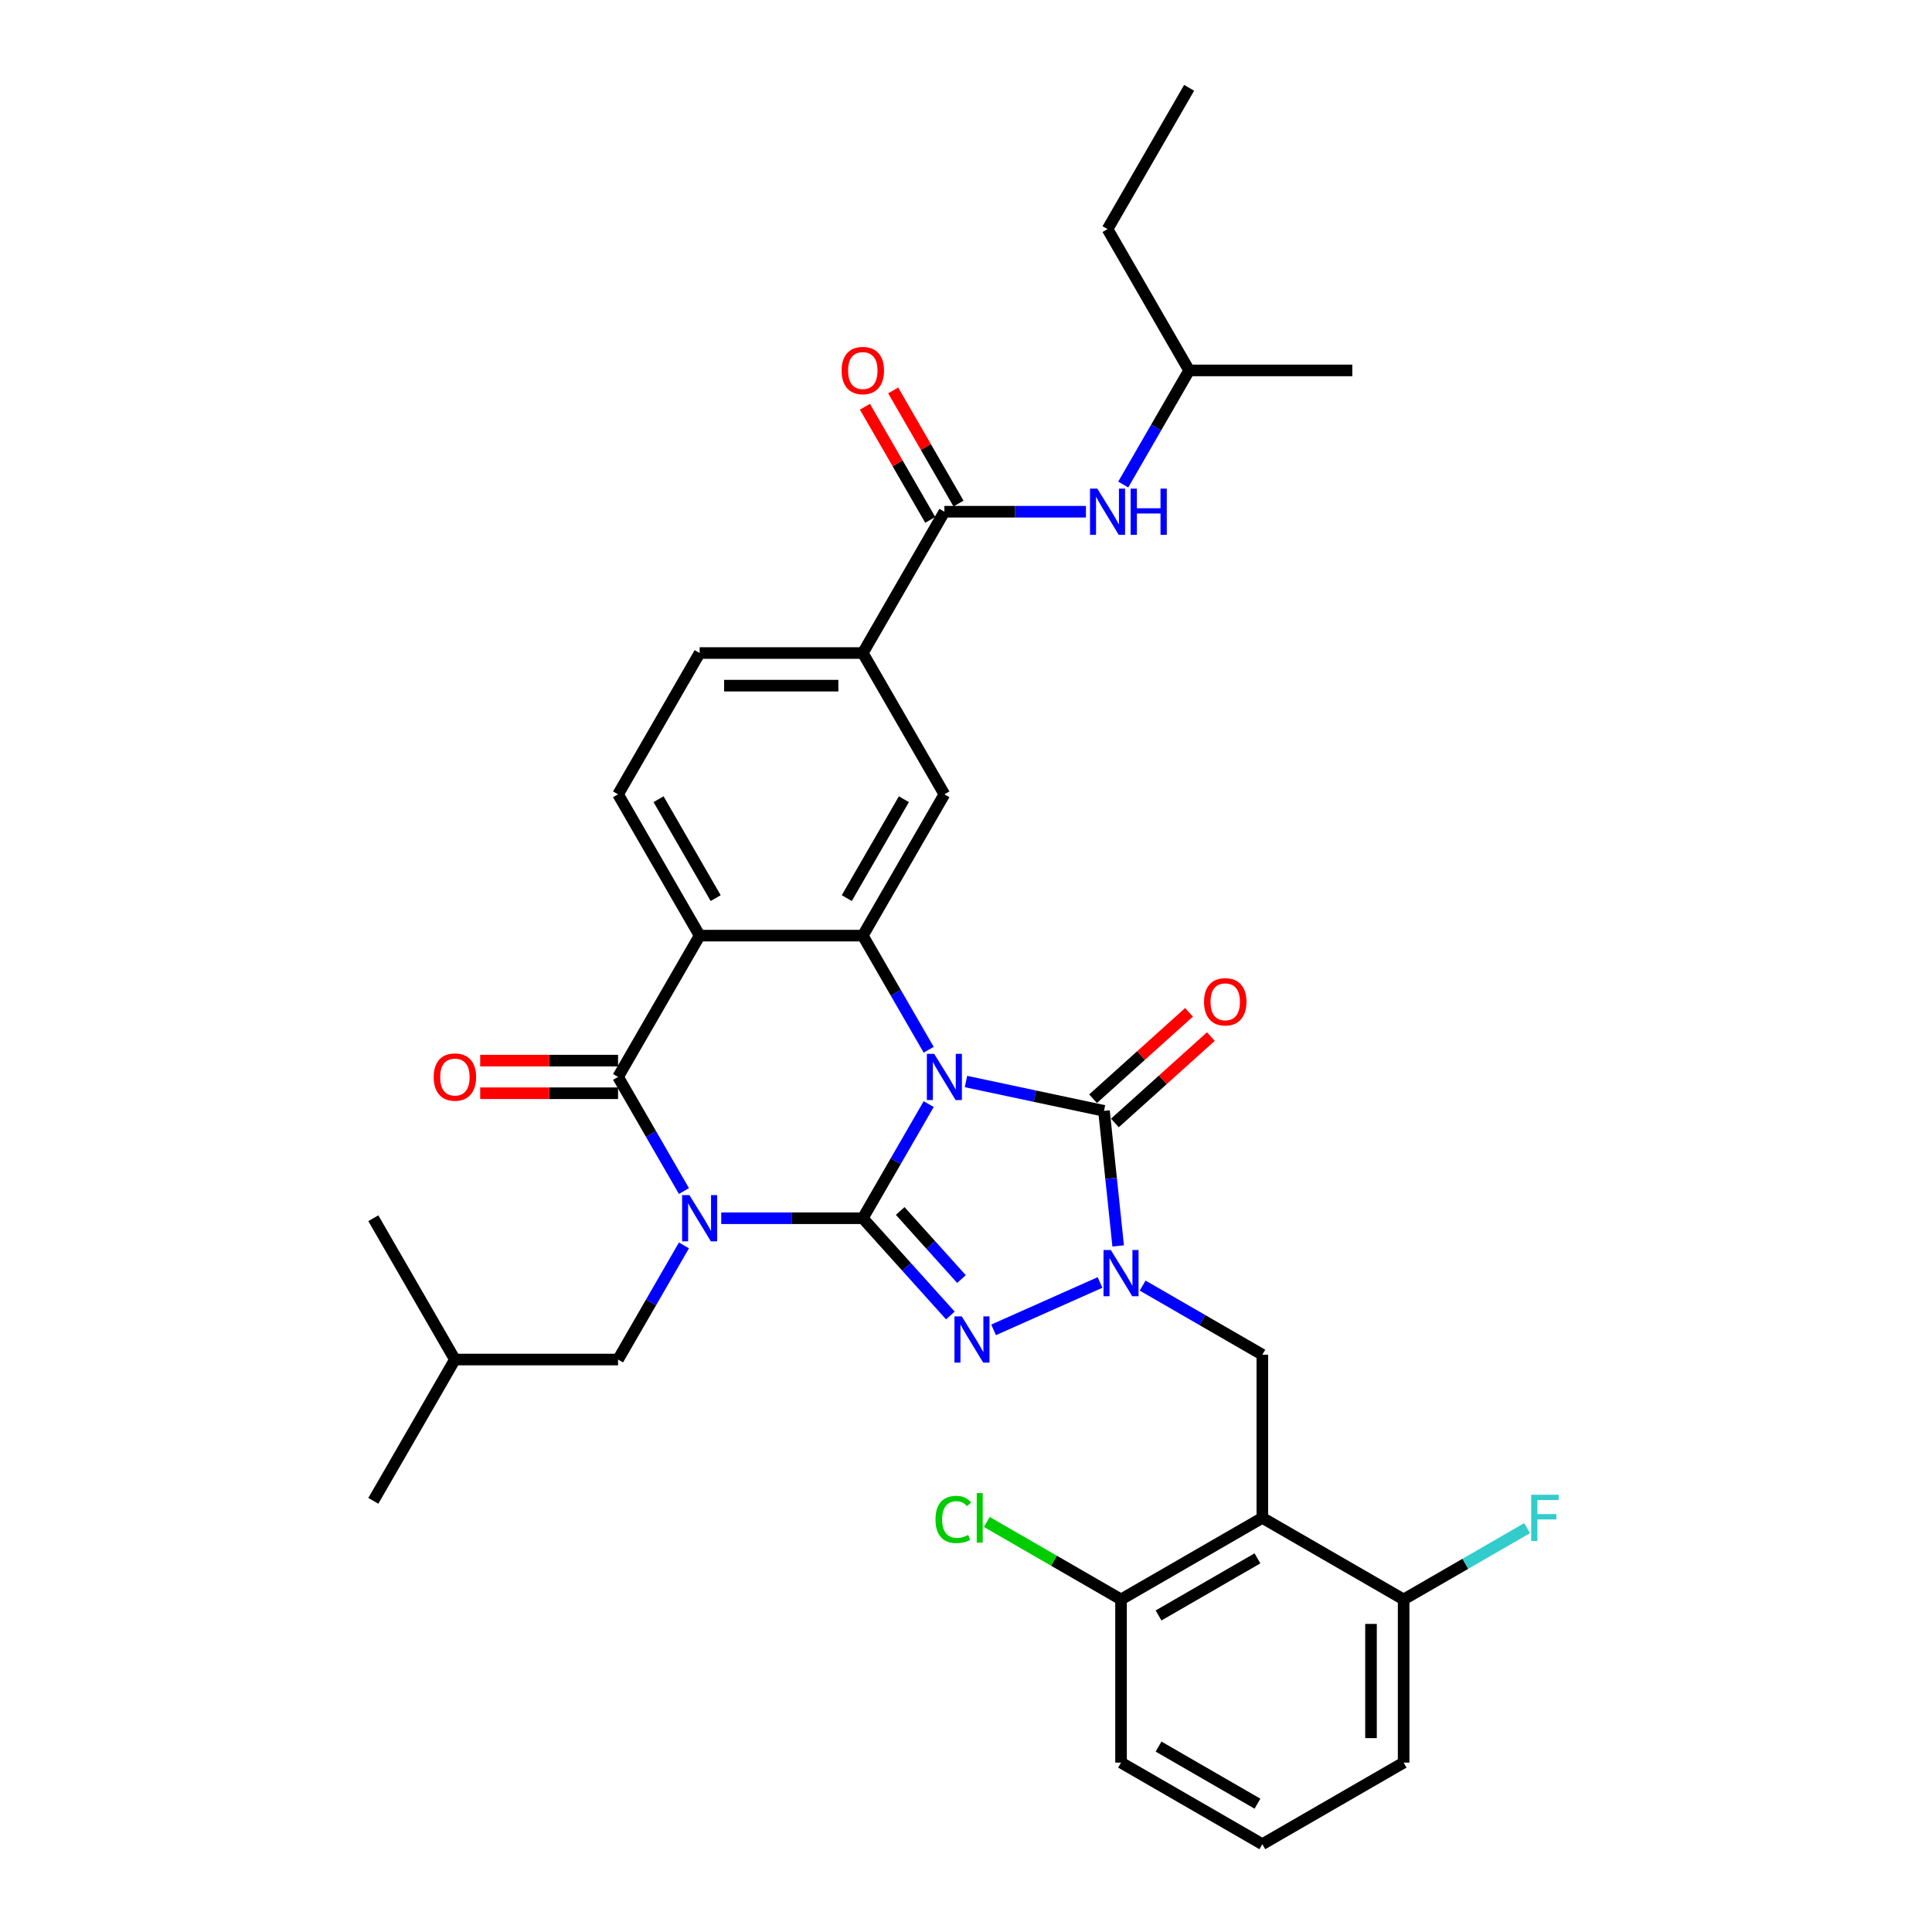<?xml version='1.0' encoding='iso-8859-1'?>
<svg version='1.1' baseProfile='full'
              xmlns='http://www.w3.org/2000/svg'
                      xmlns:rdkit='http://www.rdkit.org/xml'
                      xmlns:xlink='http://www.w3.org/1999/xlink'
                  xml:space='preserve'
width='1000px' height='1000px' viewBox='0 0 1000 1000'>
<!-- END OF HEADER -->
<rect style='opacity:1.0;fill:#FFFFFF;stroke:none' width='1000' height='1000' x='0' y='0'> </rect>
<path class='bond-0' d='M 446.586,630.554 L 463.638,601.02' style='fill:none;fill-rule:evenodd;stroke:#000000;stroke-width:6px;stroke-linecap:butt;stroke-linejoin:miter;stroke-opacity:1' />
<path class='bond-0' d='M 463.638,601.02 L 480.689,571.486' style='fill:none;fill-rule:evenodd;stroke:#0000FF;stroke-width:6px;stroke-linecap:butt;stroke-linejoin:miter;stroke-opacity:1' />
<path class='bond-1' d='M 446.586,630.554 L 409.951,630.554' style='fill:none;fill-rule:evenodd;stroke:#000000;stroke-width:6px;stroke-linecap:butt;stroke-linejoin:miter;stroke-opacity:1' />
<path class='bond-1' d='M 409.951,630.554 L 373.316,630.554' style='fill:none;fill-rule:evenodd;stroke:#0000FF;stroke-width:6px;stroke-linecap:butt;stroke-linejoin:miter;stroke-opacity:1' />
<path class='bond-2' d='M 446.586,630.554 L 469.25,655.725' style='fill:none;fill-rule:evenodd;stroke:#000000;stroke-width:6px;stroke-linecap:butt;stroke-linejoin:miter;stroke-opacity:1' />
<path class='bond-2' d='M 469.25,655.725 L 491.914,680.896' style='fill:none;fill-rule:evenodd;stroke:#0000FF;stroke-width:6px;stroke-linecap:butt;stroke-linejoin:miter;stroke-opacity:1' />
<path class='bond-2' d='M 465.937,626.803 L 481.802,644.423' style='fill:none;fill-rule:evenodd;stroke:#000000;stroke-width:6px;stroke-linecap:butt;stroke-linejoin:miter;stroke-opacity:1' />
<path class='bond-2' d='M 481.802,644.423 L 497.667,662.042' style='fill:none;fill-rule:evenodd;stroke:#0000FF;stroke-width:6px;stroke-linecap:butt;stroke-linejoin:miter;stroke-opacity:1' />
<path class='bond-3' d='M 499.994,559.793 L 535.706,567.384' style='fill:none;fill-rule:evenodd;stroke:#0000FF;stroke-width:6px;stroke-linecap:butt;stroke-linejoin:miter;stroke-opacity:1' />
<path class='bond-3' d='M 535.706,567.384 L 571.418,574.975' style='fill:none;fill-rule:evenodd;stroke:#000000;stroke-width:6px;stroke-linecap:butt;stroke-linejoin:miter;stroke-opacity:1' />
<path class='bond-6' d='M 480.689,543.347 L 463.638,513.813' style='fill:none;fill-rule:evenodd;stroke:#0000FF;stroke-width:6px;stroke-linecap:butt;stroke-linejoin:miter;stroke-opacity:1' />
<path class='bond-6' d='M 463.638,513.813 L 446.586,484.279' style='fill:none;fill-rule:evenodd;stroke:#000000;stroke-width:6px;stroke-linecap:butt;stroke-linejoin:miter;stroke-opacity:1' />
<path class='bond-5' d='M 354.011,616.484 L 336.96,586.95' style='fill:none;fill-rule:evenodd;stroke:#0000FF;stroke-width:6px;stroke-linecap:butt;stroke-linejoin:miter;stroke-opacity:1' />
<path class='bond-5' d='M 336.96,586.95 L 319.909,557.416' style='fill:none;fill-rule:evenodd;stroke:#000000;stroke-width:6px;stroke-linecap:butt;stroke-linejoin:miter;stroke-opacity:1' />
<path class='bond-14' d='M 354.011,644.624 L 336.96,674.157' style='fill:none;fill-rule:evenodd;stroke:#0000FF;stroke-width:6px;stroke-linecap:butt;stroke-linejoin:miter;stroke-opacity:1' />
<path class='bond-14' d='M 336.96,674.157 L 319.909,703.691' style='fill:none;fill-rule:evenodd;stroke:#000000;stroke-width:6px;stroke-linecap:butt;stroke-linejoin:miter;stroke-opacity:1' />
<path class='bond-4' d='M 514.277,688.335 L 569.371,663.806' style='fill:none;fill-rule:evenodd;stroke:#0000FF;stroke-width:6px;stroke-linecap:butt;stroke-linejoin:miter;stroke-opacity:1' />
<path class='bond-16' d='M 577.069,581.251 L 601.904,558.889' style='fill:none;fill-rule:evenodd;stroke:#000000;stroke-width:6px;stroke-linecap:butt;stroke-linejoin:miter;stroke-opacity:1' />
<path class='bond-16' d='M 601.904,558.889 L 626.739,536.528' style='fill:none;fill-rule:evenodd;stroke:#FF0000;stroke-width:6px;stroke-linecap:butt;stroke-linejoin:miter;stroke-opacity:1' />
<path class='bond-16' d='M 565.768,568.699 L 590.603,546.337' style='fill:none;fill-rule:evenodd;stroke:#000000;stroke-width:6px;stroke-linecap:butt;stroke-linejoin:miter;stroke-opacity:1' />
<path class='bond-16' d='M 590.603,546.337 L 615.437,523.976' style='fill:none;fill-rule:evenodd;stroke:#FF0000;stroke-width:6px;stroke-linecap:butt;stroke-linejoin:miter;stroke-opacity:1' />
<path class='bond-34' d='M 571.418,574.975 L 575.093,609.935' style='fill:none;fill-rule:evenodd;stroke:#000000;stroke-width:6px;stroke-linecap:butt;stroke-linejoin:miter;stroke-opacity:1' />
<path class='bond-34' d='M 575.093,609.935 L 578.767,644.894' style='fill:none;fill-rule:evenodd;stroke:#0000FF;stroke-width:6px;stroke-linecap:butt;stroke-linejoin:miter;stroke-opacity:1' />
<path class='bond-9' d='M 591.428,665.42 L 622.406,683.305' style='fill:none;fill-rule:evenodd;stroke:#0000FF;stroke-width:6px;stroke-linecap:butt;stroke-linejoin:miter;stroke-opacity:1' />
<path class='bond-9' d='M 622.406,683.305 L 653.384,701.19' style='fill:none;fill-rule:evenodd;stroke:#000000;stroke-width:6px;stroke-linecap:butt;stroke-linejoin:miter;stroke-opacity:1' />
<path class='bond-7' d='M 319.909,557.416 L 362.134,484.279' style='fill:none;fill-rule:evenodd;stroke:#000000;stroke-width:6px;stroke-linecap:butt;stroke-linejoin:miter;stroke-opacity:1' />
<path class='bond-17' d='M 319.909,548.971 L 284.228,548.971' style='fill:none;fill-rule:evenodd;stroke:#000000;stroke-width:6px;stroke-linecap:butt;stroke-linejoin:miter;stroke-opacity:1' />
<path class='bond-17' d='M 284.228,548.971 L 248.547,548.971' style='fill:none;fill-rule:evenodd;stroke:#FF0000;stroke-width:6px;stroke-linecap:butt;stroke-linejoin:miter;stroke-opacity:1' />
<path class='bond-17' d='M 319.909,565.862 L 284.228,565.862' style='fill:none;fill-rule:evenodd;stroke:#000000;stroke-width:6px;stroke-linecap:butt;stroke-linejoin:miter;stroke-opacity:1' />
<path class='bond-17' d='M 284.228,565.862 L 248.547,565.862' style='fill:none;fill-rule:evenodd;stroke:#FF0000;stroke-width:6px;stroke-linecap:butt;stroke-linejoin:miter;stroke-opacity:1' />
<path class='bond-11' d='M 446.586,484.279 L 488.812,411.142' style='fill:none;fill-rule:evenodd;stroke:#000000;stroke-width:6px;stroke-linecap:butt;stroke-linejoin:miter;stroke-opacity:1' />
<path class='bond-11' d='M 438.293,464.863 L 467.851,413.667' style='fill:none;fill-rule:evenodd;stroke:#000000;stroke-width:6px;stroke-linecap:butt;stroke-linejoin:miter;stroke-opacity:1' />
<path class='bond-35' d='M 446.586,484.279 L 362.134,484.279' style='fill:none;fill-rule:evenodd;stroke:#000000;stroke-width:6px;stroke-linecap:butt;stroke-linejoin:miter;stroke-opacity:1' />
<path class='bond-13' d='M 362.134,484.279 L 319.909,411.142' style='fill:none;fill-rule:evenodd;stroke:#000000;stroke-width:6px;stroke-linecap:butt;stroke-linejoin:miter;stroke-opacity:1' />
<path class='bond-13' d='M 370.428,464.863 L 340.87,413.667' style='fill:none;fill-rule:evenodd;stroke:#000000;stroke-width:6px;stroke-linecap:butt;stroke-linejoin:miter;stroke-opacity:1' />
<path class='bond-8' d='M 653.384,785.642 L 653.384,701.19' style='fill:none;fill-rule:evenodd;stroke:#000000;stroke-width:6px;stroke-linecap:butt;stroke-linejoin:miter;stroke-opacity:1' />
<path class='bond-18' d='M 653.384,785.642 L 580.246,827.868' style='fill:none;fill-rule:evenodd;stroke:#000000;stroke-width:6px;stroke-linecap:butt;stroke-linejoin:miter;stroke-opacity:1' />
<path class='bond-18' d='M 650.858,806.603 L 599.662,836.161' style='fill:none;fill-rule:evenodd;stroke:#000000;stroke-width:6px;stroke-linecap:butt;stroke-linejoin:miter;stroke-opacity:1' />
<path class='bond-19' d='M 653.384,785.642 L 726.521,827.868' style='fill:none;fill-rule:evenodd;stroke:#000000;stroke-width:6px;stroke-linecap:butt;stroke-linejoin:miter;stroke-opacity:1' />
<path class='bond-10' d='M 488.812,264.867 L 446.586,338.004' style='fill:none;fill-rule:evenodd;stroke:#000000;stroke-width:6px;stroke-linecap:butt;stroke-linejoin:miter;stroke-opacity:1' />
<path class='bond-15' d='M 488.812,264.867 L 525.447,264.867' style='fill:none;fill-rule:evenodd;stroke:#000000;stroke-width:6px;stroke-linecap:butt;stroke-linejoin:miter;stroke-opacity:1' />
<path class='bond-15' d='M 525.447,264.867 L 562.083,264.867' style='fill:none;fill-rule:evenodd;stroke:#0000FF;stroke-width:6px;stroke-linecap:butt;stroke-linejoin:miter;stroke-opacity:1' />
<path class='bond-21' d='M 496.126,260.644 L 479.221,231.364' style='fill:none;fill-rule:evenodd;stroke:#000000;stroke-width:6px;stroke-linecap:butt;stroke-linejoin:miter;stroke-opacity:1' />
<path class='bond-21' d='M 479.221,231.364 L 462.316,202.083' style='fill:none;fill-rule:evenodd;stroke:#FF0000;stroke-width:6px;stroke-linecap:butt;stroke-linejoin:miter;stroke-opacity:1' />
<path class='bond-21' d='M 481.498,269.089 L 464.593,239.809' style='fill:none;fill-rule:evenodd;stroke:#000000;stroke-width:6px;stroke-linecap:butt;stroke-linejoin:miter;stroke-opacity:1' />
<path class='bond-21' d='M 464.593,239.809 L 447.688,210.528' style='fill:none;fill-rule:evenodd;stroke:#FF0000;stroke-width:6px;stroke-linecap:butt;stroke-linejoin:miter;stroke-opacity:1' />
<path class='bond-12' d='M 488.812,411.142 L 446.586,338.004' style='fill:none;fill-rule:evenodd;stroke:#000000;stroke-width:6px;stroke-linecap:butt;stroke-linejoin:miter;stroke-opacity:1' />
<path class='bond-36' d='M 446.586,338.004 L 362.134,338.004' style='fill:none;fill-rule:evenodd;stroke:#000000;stroke-width:6px;stroke-linecap:butt;stroke-linejoin:miter;stroke-opacity:1' />
<path class='bond-36' d='M 433.918,354.895 L 374.802,354.895' style='fill:none;fill-rule:evenodd;stroke:#000000;stroke-width:6px;stroke-linecap:butt;stroke-linejoin:miter;stroke-opacity:1' />
<path class='bond-20' d='M 319.909,411.142 L 362.134,338.004' style='fill:none;fill-rule:evenodd;stroke:#000000;stroke-width:6px;stroke-linecap:butt;stroke-linejoin:miter;stroke-opacity:1' />
<path class='bond-25' d='M 319.909,703.691 L 235.457,703.691' style='fill:none;fill-rule:evenodd;stroke:#000000;stroke-width:6px;stroke-linecap:butt;stroke-linejoin:miter;stroke-opacity:1' />
<path class='bond-24' d='M 581.387,250.797 L 598.438,221.263' style='fill:none;fill-rule:evenodd;stroke:#0000FF;stroke-width:6px;stroke-linecap:butt;stroke-linejoin:miter;stroke-opacity:1' />
<path class='bond-24' d='M 598.438,221.263 L 615.49,191.729' style='fill:none;fill-rule:evenodd;stroke:#000000;stroke-width:6px;stroke-linecap:butt;stroke-linejoin:miter;stroke-opacity:1' />
<path class='bond-22' d='M 580.246,827.868 L 545.51,807.813' style='fill:none;fill-rule:evenodd;stroke:#000000;stroke-width:6px;stroke-linecap:butt;stroke-linejoin:miter;stroke-opacity:1' />
<path class='bond-22' d='M 545.51,807.813 L 510.774,787.758' style='fill:none;fill-rule:evenodd;stroke:#00CC00;stroke-width:6px;stroke-linecap:butt;stroke-linejoin:miter;stroke-opacity:1' />
<path class='bond-28' d='M 580.246,827.868 L 580.246,912.32' style='fill:none;fill-rule:evenodd;stroke:#000000;stroke-width:6px;stroke-linecap:butt;stroke-linejoin:miter;stroke-opacity:1' />
<path class='bond-23' d='M 726.521,827.868 L 758.479,809.417' style='fill:none;fill-rule:evenodd;stroke:#000000;stroke-width:6px;stroke-linecap:butt;stroke-linejoin:miter;stroke-opacity:1' />
<path class='bond-23' d='M 758.479,809.417 L 790.436,790.966' style='fill:none;fill-rule:evenodd;stroke:#33CCCC;stroke-width:6px;stroke-linecap:butt;stroke-linejoin:miter;stroke-opacity:1' />
<path class='bond-27' d='M 726.521,827.868 L 726.521,912.32' style='fill:none;fill-rule:evenodd;stroke:#000000;stroke-width:6px;stroke-linecap:butt;stroke-linejoin:miter;stroke-opacity:1' />
<path class='bond-27' d='M 709.631,840.536 L 709.631,899.652' style='fill:none;fill-rule:evenodd;stroke:#000000;stroke-width:6px;stroke-linecap:butt;stroke-linejoin:miter;stroke-opacity:1' />
<path class='bond-29' d='M 615.49,191.729 L 573.264,118.592' style='fill:none;fill-rule:evenodd;stroke:#000000;stroke-width:6px;stroke-linecap:butt;stroke-linejoin:miter;stroke-opacity:1' />
<path class='bond-30' d='M 615.49,191.729 L 699.942,191.729' style='fill:none;fill-rule:evenodd;stroke:#000000;stroke-width:6px;stroke-linecap:butt;stroke-linejoin:miter;stroke-opacity:1' />
<path class='bond-31' d='M 235.457,703.691 L 193.231,776.829' style='fill:none;fill-rule:evenodd;stroke:#000000;stroke-width:6px;stroke-linecap:butt;stroke-linejoin:miter;stroke-opacity:1' />
<path class='bond-32' d='M 235.457,703.691 L 193.231,630.554' style='fill:none;fill-rule:evenodd;stroke:#000000;stroke-width:6px;stroke-linecap:butt;stroke-linejoin:miter;stroke-opacity:1' />
<path class='bond-26' d='M 653.384,954.545 L 726.521,912.32' style='fill:none;fill-rule:evenodd;stroke:#000000;stroke-width:6px;stroke-linecap:butt;stroke-linejoin:miter;stroke-opacity:1' />
<path class='bond-37' d='M 653.384,954.545 L 580.246,912.32' style='fill:none;fill-rule:evenodd;stroke:#000000;stroke-width:6px;stroke-linecap:butt;stroke-linejoin:miter;stroke-opacity:1' />
<path class='bond-37' d='M 650.858,933.584 L 599.662,904.026' style='fill:none;fill-rule:evenodd;stroke:#000000;stroke-width:6px;stroke-linecap:butt;stroke-linejoin:miter;stroke-opacity:1' />
<path class='bond-33' d='M 573.264,118.592 L 615.49,45.455' style='fill:none;fill-rule:evenodd;stroke:#000000;stroke-width:6px;stroke-linecap:butt;stroke-linejoin:miter;stroke-opacity:1' />
<path  class='atom-1' d='M 483.525 545.458
L 491.363 558.126
Q 492.14 559.376, 493.389 561.639
Q 494.639 563.902, 494.707 564.037
L 494.707 545.458
L 497.882 545.458
L 497.882 569.375
L 494.606 569.375
L 486.194 555.525
Q 485.215 553.903, 484.167 552.045
Q 483.154 550.187, 482.85 549.613
L 482.85 569.375
L 479.742 569.375
L 479.742 545.458
L 483.525 545.458
' fill='#0000FF'/>
<path  class='atom-2' d='M 356.848 618.595
L 364.685 631.263
Q 365.462 632.513, 366.712 634.776
Q 367.962 637.04, 368.029 637.175
L 368.029 618.595
L 371.205 618.595
L 371.205 642.512
L 367.928 642.512
L 359.516 628.662
Q 358.537 627.041, 357.49 625.183
Q 356.476 623.325, 356.172 622.75
L 356.172 642.512
L 353.064 642.512
L 353.064 618.595
L 356.848 618.595
' fill='#0000FF'/>
<path  class='atom-3' d='M 497.809 681.355
L 505.646 694.023
Q 506.423 695.273, 507.673 697.536
Q 508.923 699.8, 508.99 699.935
L 508.99 681.355
L 512.166 681.355
L 512.166 705.272
L 508.889 705.272
L 500.478 691.422
Q 499.498 689.801, 498.451 687.943
Q 497.437 686.085, 497.133 685.51
L 497.133 705.272
L 494.025 705.272
L 494.025 681.355
L 497.809 681.355
' fill='#0000FF'/>
<path  class='atom-5' d='M 574.959 647.006
L 582.797 659.674
Q 583.574 660.923, 584.823 663.187
Q 586.073 665.45, 586.141 665.585
L 586.141 647.006
L 589.316 647.006
L 589.316 670.922
L 586.039 670.922
L 577.628 657.072
Q 576.648 655.451, 575.601 653.593
Q 574.588 651.735, 574.284 651.161
L 574.284 670.922
L 571.176 670.922
L 571.176 647.006
L 574.959 647.006
' fill='#0000FF'/>
<path  class='atom-16' d='M 567.977 252.908
L 575.814 265.576
Q 576.591 266.826, 577.841 269.089
Q 579.091 271.353, 579.159 271.488
L 579.159 252.908
L 582.334 252.908
L 582.334 276.825
L 579.057 276.825
L 570.646 262.975
Q 569.666 261.354, 568.619 259.496
Q 567.606 257.638, 567.302 257.063
L 567.302 276.825
L 564.194 276.825
L 564.194 252.908
L 567.977 252.908
' fill='#0000FF'/>
<path  class='atom-16' d='M 585.205 252.908
L 588.448 252.908
L 588.448 263.076
L 600.677 263.076
L 600.677 252.908
L 603.92 252.908
L 603.92 276.825
L 600.677 276.825
L 600.677 265.779
L 588.448 265.779
L 588.448 276.825
L 585.205 276.825
L 585.205 252.908
' fill='#0000FF'/>
<path  class='atom-17' d='M 623.2 518.533
Q 623.2 512.79, 626.037 509.581
Q 628.875 506.372, 634.178 506.372
Q 639.482 506.372, 642.32 509.581
Q 645.157 512.79, 645.157 518.533
Q 645.157 524.344, 642.286 527.654
Q 639.414 530.931, 634.178 530.931
Q 628.909 530.931, 626.037 527.654
Q 623.2 524.377, 623.2 518.533
M 634.178 528.228
Q 637.827 528.228, 639.786 525.796
Q 641.779 523.33, 641.779 518.533
Q 641.779 513.838, 639.786 511.473
Q 637.827 509.075, 634.178 509.075
Q 630.53 509.075, 628.537 511.439
Q 626.578 513.804, 626.578 518.533
Q 626.578 523.364, 628.537 525.796
Q 630.53 528.228, 634.178 528.228
' fill='#FF0000'/>
<path  class='atom-18' d='M 224.478 557.484
Q 224.478 551.741, 227.316 548.532
Q 230.153 545.323, 235.457 545.323
Q 240.76 545.323, 243.598 548.532
Q 246.435 551.741, 246.435 557.484
Q 246.435 563.294, 243.564 566.605
Q 240.693 569.882, 235.457 569.882
Q 230.187 569.882, 227.316 566.605
Q 224.478 563.328, 224.478 557.484
M 235.457 567.179
Q 239.105 567.179, 241.064 564.747
Q 243.057 562.281, 243.057 557.484
Q 243.057 552.788, 241.064 550.424
Q 239.105 548.025, 235.457 548.025
Q 231.808 548.025, 229.815 550.39
Q 227.856 552.755, 227.856 557.484
Q 227.856 562.315, 229.815 564.747
Q 231.808 567.179, 235.457 567.179
' fill='#FF0000'/>
<path  class='atom-22' d='M 435.608 191.797
Q 435.608 186.054, 438.445 182.845
Q 441.283 179.636, 446.586 179.636
Q 451.89 179.636, 454.727 182.845
Q 457.565 186.054, 457.565 191.797
Q 457.565 197.607, 454.694 200.918
Q 451.822 204.194, 446.586 204.194
Q 441.316 204.194, 438.445 200.918
Q 435.608 197.641, 435.608 191.797
M 446.586 201.492
Q 450.235 201.492, 452.194 199.06
Q 454.187 196.594, 454.187 191.797
Q 454.187 187.101, 452.194 184.737
Q 450.235 182.338, 446.586 182.338
Q 442.938 182.338, 440.945 184.703
Q 438.986 187.068, 438.986 191.797
Q 438.986 196.628, 440.945 199.06
Q 442.938 201.492, 446.586 201.492
' fill='#FF0000'/>
<path  class='atom-23' d='M 484.205 786.469
Q 484.205 780.524, 486.975 777.416
Q 489.779 774.275, 495.083 774.275
Q 500.015 774.275, 502.65 777.754
L 500.42 779.578
Q 498.495 777.045, 495.083 777.045
Q 491.468 777.045, 489.543 779.477
Q 487.651 781.875, 487.651 786.469
Q 487.651 791.199, 489.61 793.631
Q 491.603 796.063, 495.454 796.063
Q 498.089 796.063, 501.163 794.475
L 502.109 797.009
Q 500.859 797.82, 498.968 798.293
Q 497.076 798.766, 494.981 798.766
Q 489.779 798.766, 486.975 795.59
Q 484.205 792.415, 484.205 786.469
' fill='#00CC00'/>
<path  class='atom-23' d='M 505.555 772.822
L 508.663 772.822
L 508.663 798.462
L 505.555 798.462
L 505.555 772.822
' fill='#00CC00'/>
<path  class='atom-24' d='M 792.547 773.683
L 806.769 773.683
L 806.769 776.42
L 795.757 776.42
L 795.757 783.683
L 805.553 783.683
L 805.553 786.453
L 795.757 786.453
L 795.757 797.6
L 792.547 797.6
L 792.547 773.683
' fill='#33CCCC'/>
</svg>
